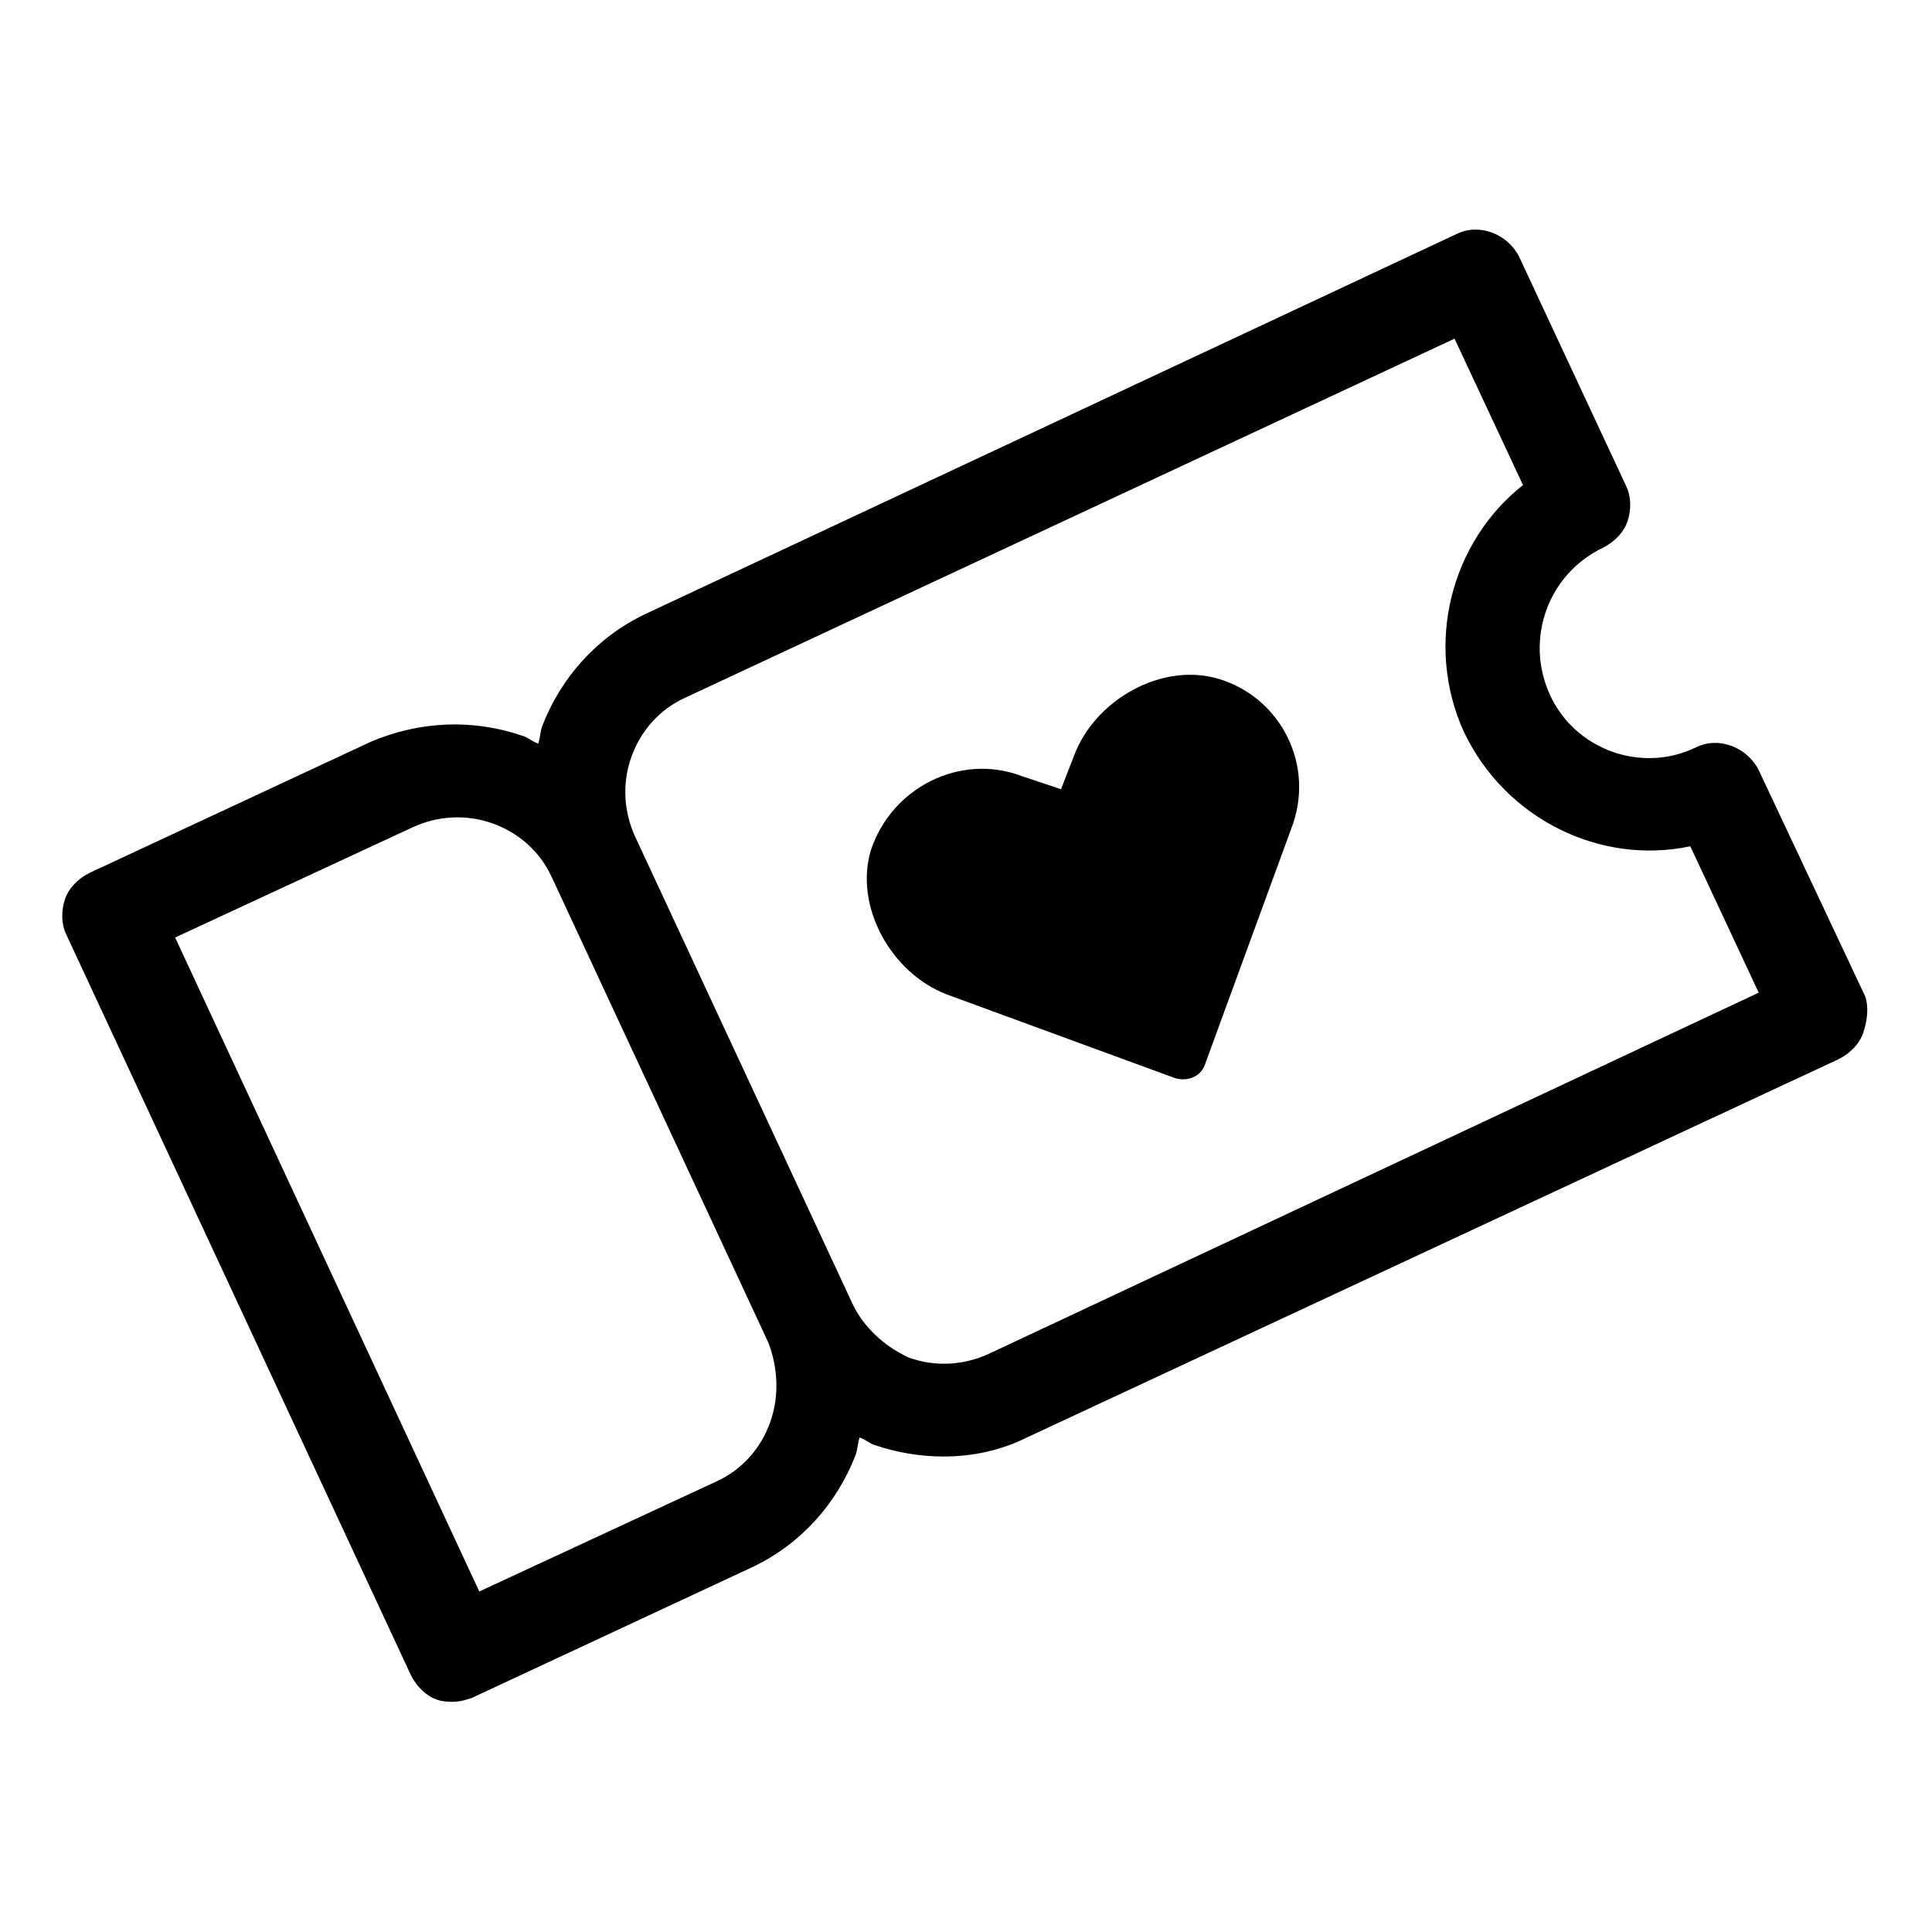 <?xml version="1.0" encoding="UTF-8"?>
<!-- Uploaded to: ICON Repo, www.svgrepo.com, Generator: ICON Repo Mixer Tools -->
<svg fill="#000000" width="800px" height="800px" version="1.1" viewBox="144 144 512 512" xmlns="http://www.w3.org/2000/svg">
 <g>
  <path d="m467 323.92c-15.113-4.535-32.746 5.543-38.289 20.152l-3.527 9.07-10.578-3.527c-16.121-6.047-34.258 3.023-39.801 19.648-4.535 15.113 5.543 32.746 20.152 38.289l60.457 22.168c3.527 1.008 7.055-0.504 8.062-4.031l22.672-61.969c6.547-16.625-2.519-34.762-19.148-39.801z"/>
  <path d="m638.3 408.06-28.215-59.953c-3.023-6.047-10.578-9.07-16.625-6.047-14.609 7.055-32.242 0.504-38.793-14.105s-0.504-31.738 14.105-38.793c3.023-1.512 5.543-4.031 6.551-7.055 1.008-3.023 1.008-6.551-0.504-9.574l-28.215-60.457c-3.023-6.047-10.578-9.07-16.625-6.047l-215.12 100.77c-12.594 6.047-22.168 16.625-27.207 29.727-0.504 1.512-0.504 3.023-1.008 4.535-1.512-0.504-2.519-1.512-4.031-2.016-13.098-4.535-27.207-4.031-40.305 1.512l-74.562 34.762c-3.023 1.512-5.543 4.031-6.551 7.055-1.008 3.023-1.008 6.551 0.504 9.574l91.191 195.98c1.512 3.023 4.031 5.543 7.055 6.551 1.512 0.504 3.023 0.504 4.031 0.504 2.016 0 3.527-0.504 5.039-1.008l74.562-34.762c12.594-6.047 22.168-16.625 27.207-29.727 0.504-1.512 0.504-3.023 1.008-4.535 1.512 0.504 2.519 1.512 4.031 2.016 6.047 2.016 12.09 3.023 18.137 3.023 7.559 0 15.113-1.512 22.168-5.039l215.12-100.26c3.023-1.512 5.543-4.031 6.551-7.055 1.004-3.023 1.508-6.551 0.5-9.574zm-290.2 112.86c-2.519 7.055-7.559 12.594-14.105 15.617l-62.977 29.223-80.609-173.31 62.977-29.223c6.551-3.023 14.105-3.527 21.16-1.008 7.055 2.519 12.594 7.559 15.617 14.105l57.434 123.43c2.519 6.547 3.023 14.105 0.504 21.16zm57.938-18.137c-6.551 3.023-14.105 3.527-21.16 1.008-6.547-3.023-12.09-8.062-15.113-14.613l-57.434-123.43c-3.023-6.551-3.527-14.105-1.008-21.16s7.559-12.594 14.105-15.617l204.04-95.219 18.137 38.793c-19.145 15.113-26.199 42.32-15.617 65.496 11.082 23.176 36.273 35.266 59.953 30.23l18.137 38.793z"/>
 </g>
</svg>